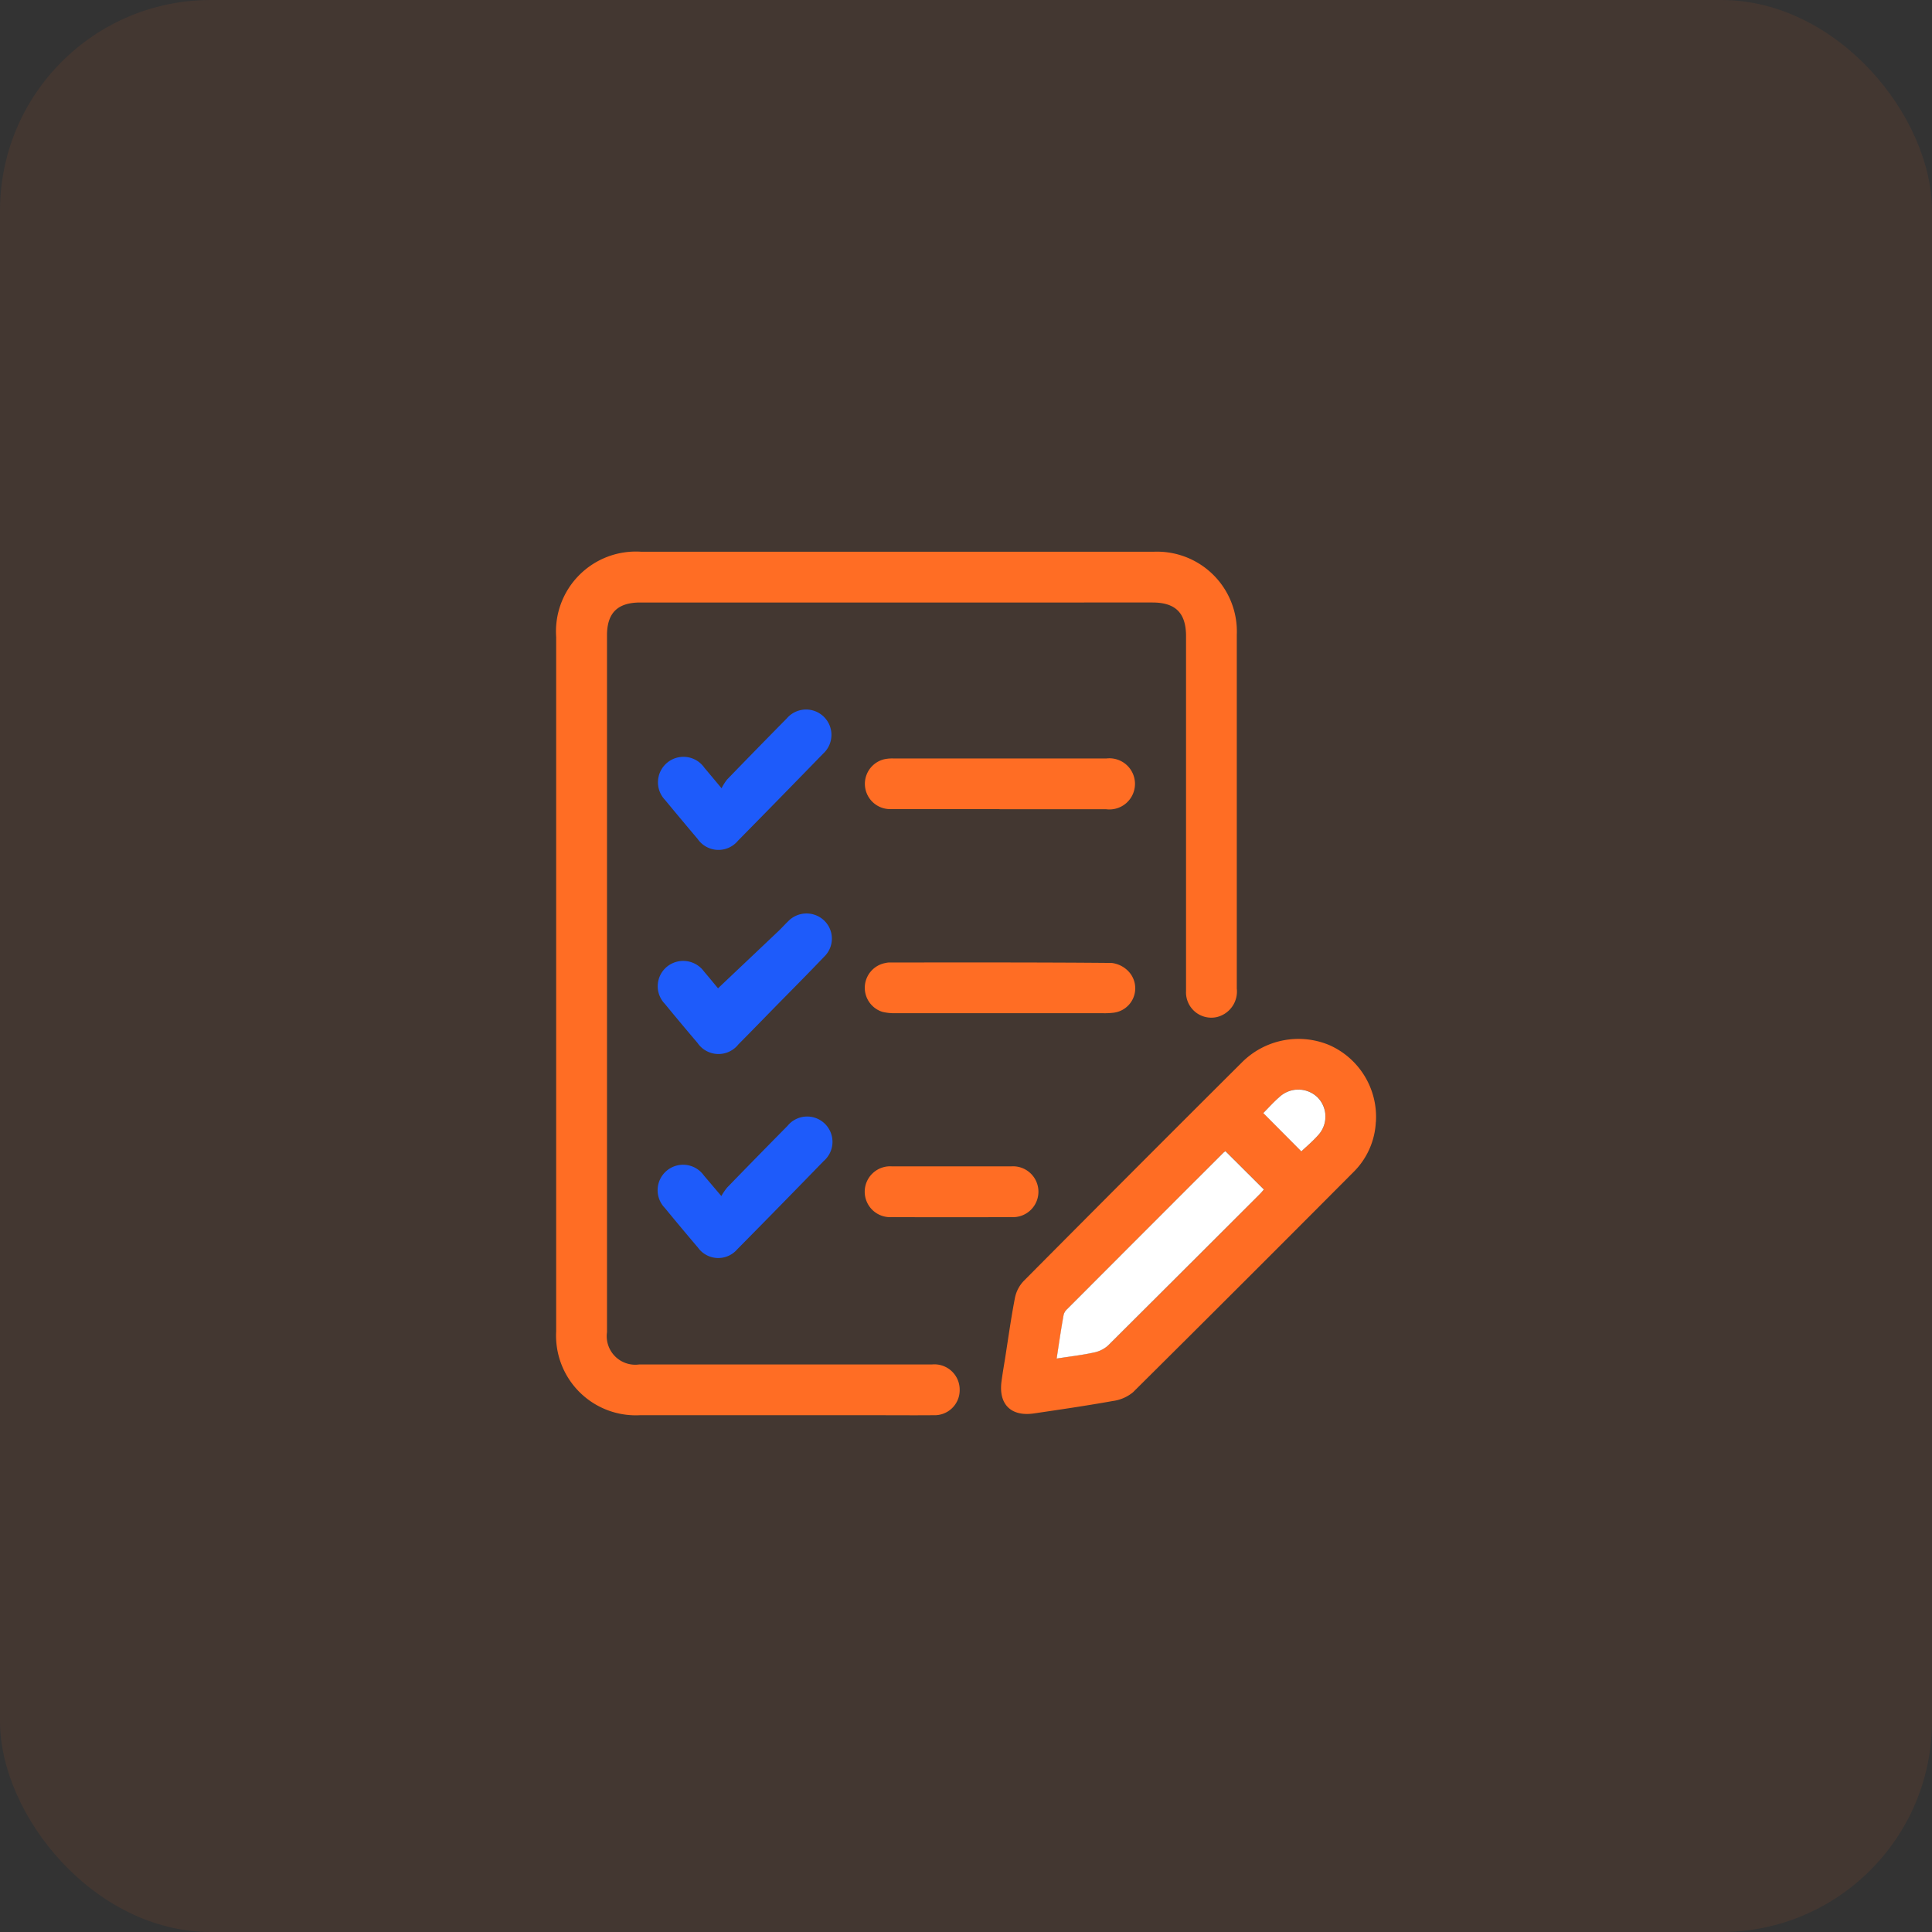 <svg xmlns="http://www.w3.org/2000/svg" xmlns:xlink="http://www.w3.org/1999/xlink" width="55" height="55" viewBox="0 0 55 55">
  <rect x="0" y="0" width="55" height="55" fill="#333333" stroke="none"/>
  <defs>
    <clipPath id="clip-path">
      <rect id="Rectangle_31079" data-name="Rectangle 31079" width="23.334" height="24.586" fill="none"/>
    </clipPath>
  </defs>
  <g id="Track_Task_Status_icon" data-name="Track Task Status icon" transform="translate(-278 -4444)">
    <g id="Track_Task_status_icon-2" data-name="Track Task status icon" transform="translate(0 -209)">
      <rect id="Rectangle_18974" data-name="Rectangle 18974" width="55" height="55" rx="6" transform="translate(278 4653)" fill="#ff6d24" opacity="0.08"/>
    </g>
    <g id="Group_92298" data-name="Group 92298" transform="translate(293.833 4459.707)">
      <g id="Mask_Group_92297" data-name="Mask Group 92297" clip-path="url(#clip-path)">
        <path id="Path_141881" data-name="Path 141881" d="M0,12.286Q0,7.357,0,2.428A2.274,2.274,0,0,1,2.423,0H17.005a2.272,2.272,0,0,1,2.371,2.362q0,5.037,0,10.075a.749.749,0,0,1-.573.811.721.721,0,0,1-.872-.745q0-2.651,0-5.3,0-2.4,0-4.8c0-.66-.3-.958-.955-.958H2.394c-.649,0-.947.3-.947.937q0,9.918,0,19.836a.813.813,0,0,0,.918.918H10.7a.72.72,0,0,1,.787.724.713.713,0,0,1-.742.721c-.6.005-1.205,0-1.808,0H2.386A2.269,2.269,0,0,1,0,22.192q0-4.953,0-9.906" transform="translate(0 0)" fill="#ff6d24"/>
        <path id="Path_141882" data-name="Path 141882" d="M132.575,135.861a2.148,2.148,0,0,1-.641,1.431q-3.126,3.141-6.271,6.263a1.136,1.136,0,0,1-.578.25c-.742.133-1.488.242-2.234.352-.66.1-1.02-.257-.932-.912.029-.215.065-.428.1-.642.091-.578.171-1.159.282-1.733a.974.974,0,0,1,.245-.477q3.105-3.128,6.228-6.239a2.274,2.274,0,0,1,2.475-.482,2.233,2.233,0,0,1,1.328,2.188m-9.086,6.734c.384-.06.719-.1,1.047-.169a.865.865,0,0,0,.414-.2q2.157-2.137,4.3-4.291c.054-.054.1-.114.138-.153l-1.094-1.09a.392.392,0,0,0-.059.044q-2.224,2.224-4.446,4.45a.336.336,0,0,0-.1.157c-.068.4-.127.8-.2,1.251m5.882-6.988,1.084,1.091c.147-.14.32-.284.468-.451a.78.78,0,0,0-.006-1.086.79.79,0,0,0-1.087-.01c-.168.146-.317.314-.459.456" transform="translate(-109.241 -119.628)" fill="#ff6d24"/>
        <path id="Path_141883" data-name="Path 141883" d="M88.41,113.977c-.987,0-1.975,0-2.962,0a1.41,1.41,0,0,1-.381-.039.718.718,0,0,1,.094-1.39.534.534,0,0,1,.1-.014c2.111,0,4.222-.006,6.333.013a.787.787,0,0,1,.508.268.7.7,0,0,1-.461,1.15,2.144,2.144,0,0,1-.288.013H88.41" transform="translate(-75.784 -100.841)" fill="#ff6d24"/>
        <path id="Path_141884" data-name="Path 141884" d="M88.406,58.057c-1.035,0-2.071,0-3.106,0a.72.72,0,0,1-.179-1.419,1.087,1.087,0,0,1,.262-.023q3.034,0,6.068,0a.728.728,0,1,1-.011,1.445H88.406" transform="translate(-75.785 -50.73)" fill="#ff6d24"/>
        <path id="Path_141885" data-name="Path 141885" d="M29.676,45.4a1.5,1.5,0,0,1,.156-.247q.846-.874,1.7-1.74a.722.722,0,1,1,1.038,1q-1.209,1.244-2.426,2.48a.72.72,0,0,1-1.149-.048q-.467-.552-.927-1.109a.726.726,0,1,1,1.119-.918c.144.171.287.342.489.584" transform="translate(-24.967 -38.668)" fill="#1e5bfa"/>
        <path id="Path_141886" data-name="Path 141886" d="M29.666,157.191a1.773,1.773,0,0,1,.164-.241q.856-.882,1.719-1.756a.721.721,0,1,1,1.031,1q-1.225,1.262-2.461,2.513A.712.712,0,0,1,29,158.658q-.476-.56-.942-1.127a.725.725,0,1,1,1.108-.929c.149.176.3.353.5.589" transform="translate(-24.964 -138.849)" fill="#1e5bfa"/>
        <path id="Path_141887" data-name="Path 141887" d="M29.569,101.237c.58-.55,1.152-1.09,1.722-1.631.093-.088.178-.185.271-.274a.727.727,0,0,1,1.019-.033.714.714,0,0,1,.012,1.036c-.432.453-.875.9-1.313,1.344-.376.384-.751.771-1.13,1.153a.723.723,0,0,1-1.166-.041q-.469-.55-.927-1.109a.72.72,0,0,1,.068-1.068.732.732,0,0,1,1.045.145c.146.17.287.345.4.479" transform="translate(-24.961 -88.809)" fill="#1e5bfa"/>
        <path id="Path_141888" data-name="Path 141888" d="M87.056,168.419c.562,0,1.123,0,1.684,0a.724.724,0,1,1,.014,1.445q-1.709.006-3.417,0a.724.724,0,1,1,.01-1.445c.569,0,1.139,0,1.708,0" transform="translate(-75.788 -150.922)" fill="#ff6d24"/>
        <path id="Path_141889" data-name="Path 141889" d="M137.147,170.167c.069-.447.127-.85.2-1.251a.335.335,0,0,1,.1-.157q2.221-2.226,4.446-4.45a.382.382,0,0,1,.059-.044l1.094,1.09c-.035.04-.084.1-.138.153q-2.146,2.148-4.3,4.291a.865.865,0,0,1-.414.2c-.328.071-.663.109-1.047.169" transform="translate(-122.899 -147.2)" fill="#fff"/>
        <path id="Path_141890" data-name="Path 141890" d="M193.766,148.058c.142-.142.291-.31.459-.456a.79.79,0,0,1,1.087.01.78.78,0,0,1,.006,1.086c-.148.167-.321.311-.468.451l-1.084-1.091" transform="translate(-173.636 -132.079)" fill="#fff"/>
      </g>
    </g>
  </g>
</svg>
